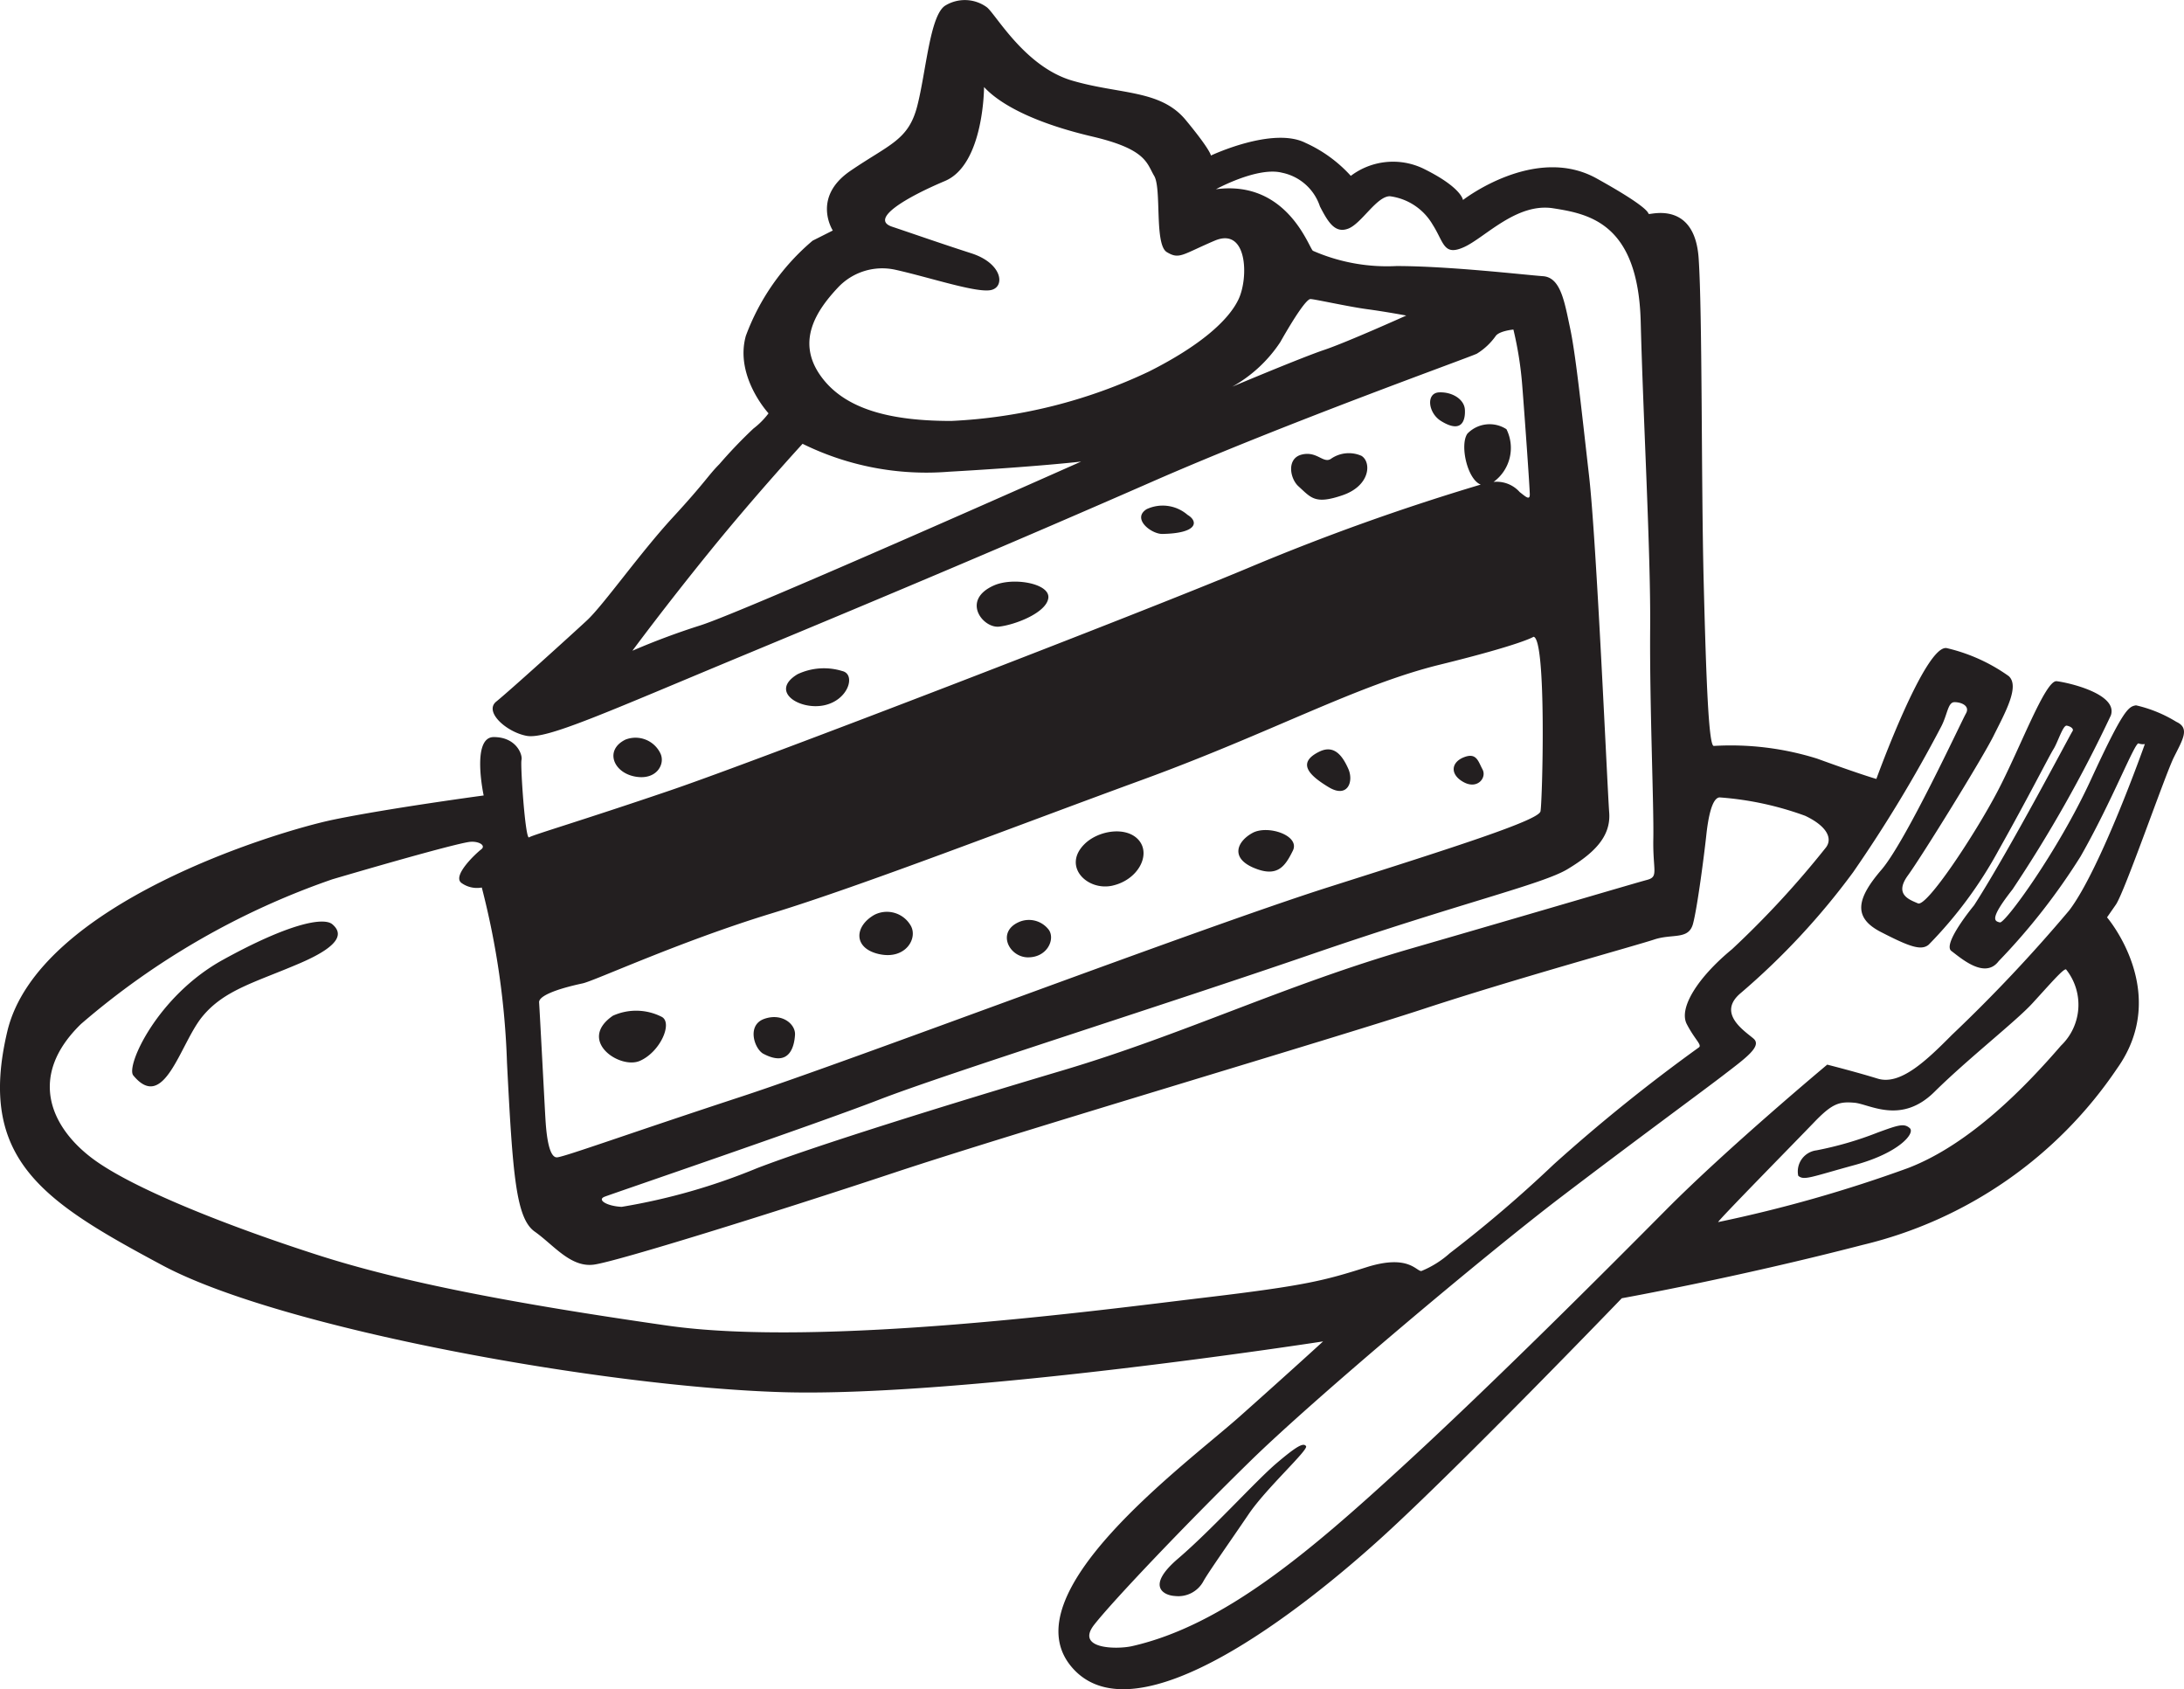 <?xml version="1.0" encoding="UTF-8"?> <svg xmlns="http://www.w3.org/2000/svg" id="Layer_1" preserveAspectRatio="xMidYMid meet" data-name="Layer 1" width="128" height="98.983" viewBox="0 0 128 98.983"><defs><style>.cls-1{fill:#231f20;}</style></defs><title>ro_pie</title><g id="pie"><path class="cls-1" d="M127.404,44.38c.517-1.041.96-1.711.148-2.083a7.835,7.835,0,0,0-2.364-.967c-.443.074-.739.223-2.659,4.389s-5.023,8.407-5.319,8.332-.665-.149.739-1.934a78.651,78.651,0,0,0,5.762-10.192c.443-1.265-2.511-1.934-3.176-2.009s-2.142,3.943-3.472,6.472-4.137,6.77-4.654,6.547-1.403-.521-.591-1.637,4.358-6.845,5.023-8.184,1.551-2.901.886-3.497a10.259,10.259,0,0,0-3.62-1.637c-1.256-.298-4.137,7.663-4.137,7.663s-.812-.223-3.472-1.19a16.94,16.94,0,0,0-6.057-.744c-.295,0-.443-3.72-.591-9.597s-.074-15.698-.295-18.971-2.659-2.604-2.881-2.604.517-.074-3.102-2.083-7.83,1.265-7.83,1.265-.074-.744-2.364-1.86a4.109,4.109,0,0,0-4.21.446,8.047,8.047,0,0,0-2.659-1.935c-1.921-.967-5.54.744-5.54.744s0-.298-1.477-2.083-3.841-1.488-6.648-2.306S58.338.784,57.821.413A2.192,2.192,0,0,0,55.383.338c-.886.595-1.108,3.869-1.625,5.877S52.133,8.447,49.843,10.01s-1.034,3.497-1.034,3.497-.591.298-1.182.595a13.357,13.357,0,0,0-3.915,5.58c-.665,2.38,1.33,4.538,1.33,4.538a4.563,4.563,0,0,1-.886.893,28.201,28.201,0,0,0-1.994,2.083c-.665.67-.813,1.041-2.733,3.125s-4.063,5.133-5.023,6.026-4.58,4.166-5.319,4.761.591,1.786,1.773,2.009,4.58-1.339,13.001-4.836,15.66-6.547,23.637-10.043,18.615-7.291,19.058-7.514a3.771,3.771,0,0,0,1.108-1.041c.222-.298,1.034-.372,1.034-.372a20.906,20.906,0,0,1,.517,3.274c.148,1.86.443,6.026.443,6.398s-.295.074-.591-.149a1.802,1.802,0,0,0-1.533-.595,2.461,2.461,0,0,0,.757-3.088,1.81,1.81,0,0,0-2.29.26c-.457.657-.005,2.683.782,2.984a134.024,134.024,0,0,0-13.672,4.902C66.906,35.899,44.524,44.529,39.28,46.315s-8.052,2.604-8.273,2.753-.517-4.24-.443-4.538S30.268,43.19,28.938,43.19s-.591,3.422-.591,3.422-5.54.744-8.79,1.414S2.198,52.936.425,60.45s2.142,9.969,9.086,13.689,25.928,7.142,36.417,7.439,31.615-2.976,31.615-2.976-1.699,1.562-4.875,4.389S59.076,93.407,62.843,97.722s13.592-3.497,18.172-7.663S95.05,76.073,95.05,76.073s6.648-1.19,14.109-3.124A24.989,24.989,0,0,0,124.08,62.607c3.176-4.464-.591-8.853-.591-8.853l.517-.744C124.523,52.267,126.887,45.422,127.404,44.38ZM41.053,36.643a42.54,42.54,0,0,0-3.989,1.488s1.921-2.604,4.58-5.877,5.393-6.249,5.393-6.249a16.412,16.412,0,0,0,8.569,1.637c5.245-.298,7.756-.595,7.756-.595S43.638,35.825,41.053,36.643ZM67.35,21.764a30.311,30.311,0,0,1-11.597,2.902c-3.546,0-6.279-.67-7.682-2.678s-.222-3.794,1.034-5.133a3.562,3.562,0,0,1,3.398-1.042c1.994.446,4.654,1.339,5.54,1.19s.739-1.562-1.108-2.158S53.61,13.729,52.281,13.283s.812-1.711,3.102-2.678,2.29-5.505,2.29-5.505c1.034,1.116,3.176,2.158,6.352,2.902s3.176,1.562,3.62,2.306,0,4.017.739,4.464.886.149,2.807-.67,1.994,2.157,1.403,3.422S70.304,20.276,67.35,21.764ZM77.617,20.5c-1.33.446-5.393,2.157-5.393,2.157a8.121,8.121,0,0,0,2.807-2.604c.886-1.562,1.551-2.53,1.773-2.53s2.216.446,3.324.595,2.29.372,2.29.372S78.947,20.053,77.617,20.5Zm4.21-4.91a10.832,10.832,0,0,1-4.875-.893c-.222-.112-1.477-4.166-5.688-3.608,0,0,2.438-1.339,3.878-.967a2.959,2.959,0,0,1,2.216,1.972c.48.93.886,1.599,1.662,1.302s1.662-1.897,2.438-1.897A3.403,3.403,0,0,1,83.97,13.171c.665,1.042.628,1.86,1.847,1.302s3.066-2.604,5.208-2.269,4.986.893,5.134,6.658.591,13.54.554,17.966.222,10.416.185,12.313.332,2.232-.37,2.418-6.353,1.86-13.813,4.017S69.418,60.599,62.29,62.719s-14.515,4.427-17.913,5.729a36.307,36.307,0,0,1-7.941,2.269c-.849-.037-1.477-.409-.997-.595S47.701,65.918,51.542,64.43s16.583-5.506,25.337-8.518S90.396,51.82,91.874,50.927s2.548-1.86,2.438-3.311-.738-15.883-1.182-19.752-.776-7.068-1.108-8.63-.554-2.976-1.588-3.05S84.93,15.589,81.828,15.589ZM34.146,57.623c.702-.149,5.688-2.455,11.043-4.092S59.446,48.435,66.98,45.682,79.538,40.14,84.376,38.95s5.503-1.637,5.503-1.637c.775.112.517,9.709.406,10.229s-4.875,2.046-12.373,4.426S50.064,62.087,43.49,64.244s-10.268,3.496-10.822,3.571-.665-1.674-.702-2.269-.333-6.287-.37-6.807S33.444,57.772,34.146,57.623ZM70.6,76.036c-5.946.707-22.456,2.938-31.505,1.637S23.62,75.143,18.634,73.543,7.775,69.675,5.375,67.852s-3.767-4.798-.628-7.849a45.015,45.015,0,0,1,14.737-8.481c4.432-1.302,7.572-2.157,8.088-2.195s.923.223.628.446-1.736,1.562-1.145,1.972a1.558,1.558,0,0,0,1.182.261,46.926,46.926,0,0,1,1.477,10.267c.333,6.51.517,9.113,1.625,9.895s2.105,2.12,3.472,1.934,10.674-3.087,17.618-5.394,25.706-7.849,31.025-9.597,12.484-3.72,13.481-4.054c1.086-.365,2.031.037,2.29-.93s.665-4.129.776-5.17.332-2.195.776-2.232a18.455,18.455,0,0,1,5.023,1.079c1.33.632,1.625,1.376,1.182,1.897a54.636,54.636,0,0,1-5.466,5.915c-2.031,1.674-3.139,3.459-2.659,4.389s.923,1.228.702,1.376a100.609,100.609,0,0,0-8.495,6.845,75.546,75.546,0,0,1-6.094,5.208,5.761,5.761,0,0,1-1.662,1.042c-.295.037-.739-1.004-3.213-.223S76.546,75.329,70.6,76.036Zm50.193-14.768c-1.994,2.306-5.282,5.766-8.975,7.179a80.569,80.569,0,0,1-11.117,3.162c-.13.027,4.543-4.724,5.614-5.84s1.477-1.228,2.364-1.153,2.733,1.302,4.69-.632,4.764-4.129,5.725-5.171,1.847-2.083,1.994-2.009A3.318,3.318,0,0,1,120.793,61.268Zm.48-7.923a90.056,90.056,0,0,1-6.87,7.291c-1.514,1.525-3.029,2.976-4.358,2.567s-2.955-.819-2.955-.819-5.836,4.873-9.418,8.481S87.516,81.058,82.16,85.968,71.745,95.23,66.353,96.457c-.883.201-3.361.186-2.216-1.265s5.393-5.914,9.16-9.597,13.777-12.089,18.172-15.437,8.31-6.212,9.566-7.179,2.253-1.674,1.736-2.12-2.179-1.488-.739-2.678a42.258,42.258,0,0,0,6.574-7.068,80.552,80.552,0,0,0,5.134-8.481c.406-.744.406-1.488.812-1.488s.923.223.665.67-3.509,7.477-4.949,9.151-1.699,2.79-.037,3.645,2.364,1.116,2.807.744a24.808,24.808,0,0,0,4.1-5.542c1.736-3.087,2.955-5.505,3.213-5.915s.554-1.413.776-1.376.443.186.332.335-3.656,6.919-5.762,10.192c0,0-1.883,2.269-1.329,2.678s1.957,1.674,2.77.595a37.432,37.432,0,0,0,4.801-6.138c1.847-3.236,3.176-6.696,3.398-6.621a.717.717,0,0,0,.369.037S123.12,50.927,121.273,53.345Zm-11.228,13.019a20.246,20.246,0,0,1-3.583,1.042,1.247,1.247,0,0,0-1.071,1.488c.332.297.739.074,3.324-.632s3.546-1.86,3.213-2.157S111.264,65.918,110.045,66.364ZM74.81,85.745c-1.182,1.004-3.804,3.906-5.762,5.58s-.779,2.169-.185,2.195a1.672,1.672,0,0,0,1.662-.856c.259-.484,1.625-2.418,2.659-3.943s3.509-3.757,3.361-3.98S75.992,84.74,74.81,85.745ZM13.057,56.246c-3.841,2.12-5.695,6.223-5.245,6.77,1.81,2.195,2.733-1.823,4.026-3.422s3.176-2.046,5.762-3.162S20,54.61,19.483,54.163,16.898,54.126,13.057,56.246Zm24.451,5.914c1.182-.521,1.92-2.194,1.292-2.567a3.302,3.302,0,0,0-2.881-.074C33.813,60.971,36.325,62.682,37.507,62.161Zm7.239-.409c1.551.818,1.81-.484,1.847-1.116s-.776-1.302-1.81-.93S44.214,61.471,44.746,61.752Zm6.796-5.84c1.551.335,2.29-.967,1.81-1.711a1.609,1.609,0,0,0-2.105-.595C50.064,54.275,49.99,55.577,51.542,55.912Zm8.716.186c1.108,0,1.588-1.041,1.219-1.599a1.459,1.459,0,0,0-1.81-.447C58.411,54.647,59.15,56.098,60.258,56.098Zm4.949-4.204c1.477-.335,2.253-1.785,1.551-2.641s-2.382-.614-3.213.223C62.253,50.779,63.73,52.229,65.208,51.894Zm8.273-1.041c1.403.595,1.847-.112,2.29-1.004S74.3,48.32,73.407,48.807C72.52,49.291,72.077,50.258,73.481,50.853Zm4.395-4.724c1.108.67,1.477-.335,1.145-1.079s-.817-1.437-1.699-1.004C75.955,44.715,76.768,45.459,77.876,46.129Zm7.904-.298c.812.446,1.367-.26,1.108-.744s-.353-1.011-1.108-.707C85.041,44.678,84.967,45.385,85.78,45.831Zm-47.054-1.637a1.617,1.617,0,0,0-2.068-.855c-1.219.595-.739,1.897.517,2.157S38.984,44.827,38.726,44.194ZM48.292,41.33c1.44-.297,1.884-1.823,1.071-2.009a3.628,3.628,0,0,0-2.622.186C45.078,40.512,46.851,41.628,48.292,41.33ZM61.44,35.044c.111-.856-2.046-1.238-3.176-.744-1.958.856-.665,2.529.295,2.418S61.329,35.899,61.44,35.044Zm8.162-4.873a2.224,2.224,0,0,0-2.401-.335c-.886.558.278,1.462.923,1.451C70.23,31.25,70.23,30.543,69.603,30.171Zm9.086-1.153c1.625-.558,1.699-1.934,1.108-2.306a1.831,1.831,0,0,0-1.81.186c-.443.261-.812-.483-1.699-.26s-.696,1.397-.185,1.86C76.842,29.166,77.063,29.576,78.688,29.018Zm7.165-5.022c-.037-.595-.739-1.042-1.514-1.004s-.645,1.204.111,1.674C85.706,25.447,85.89,24.591,85.854,23.996Z"></path></g></svg> 